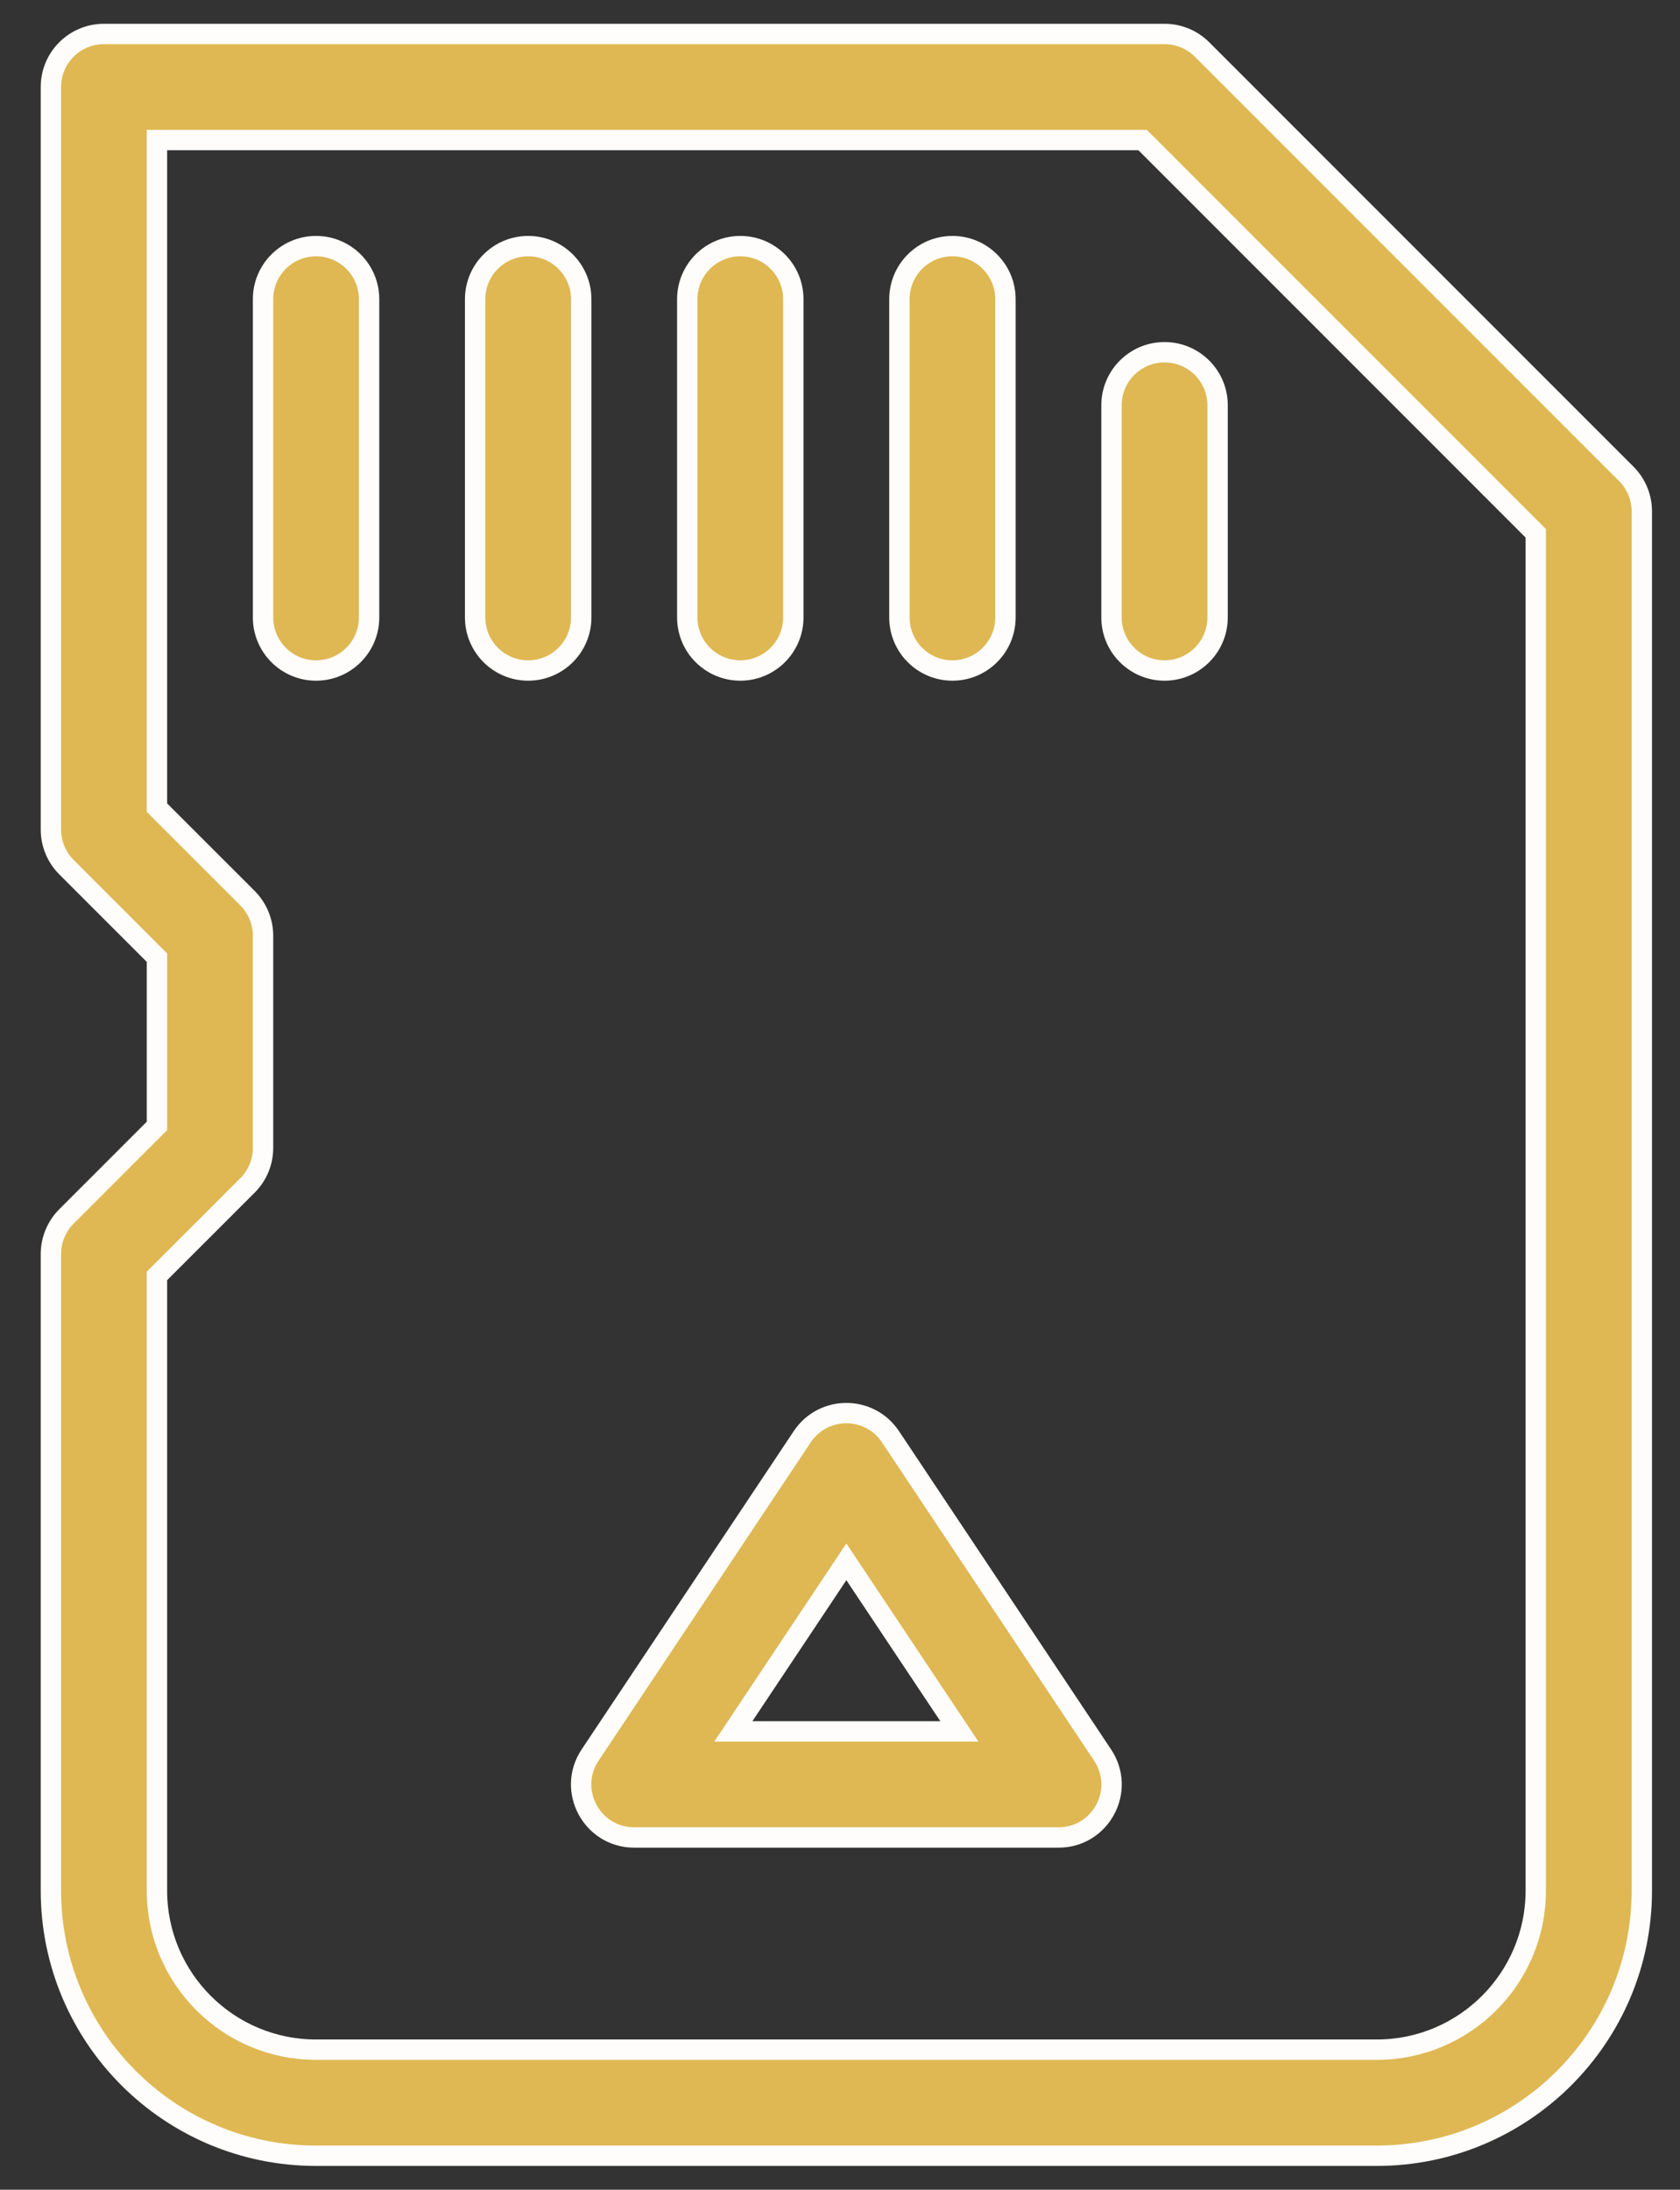 <svg width="33" height="43" viewBox="0 0 33 43" fill="none" xmlns="http://www.w3.org/2000/svg">
<rect x="0" y="0" width="33" height="43" fill="#333333" stroke="none"/>
<path d="M3.083 18.806L1.305 17.028C1.11 16.833 1 16.568 1 16.292V1.708C1 1.133 1.466 0.667 2.042 0.667H22.875C23.151 0.667 23.416 0.776 23.612 0.972L31.945 9.305C32.14 9.5 32.25 9.765 32.25 10.042V37.125C32.25 40.002 29.918 42.333 27.042 42.333H6.208C3.332 42.333 1 40.002 1 37.125V24.625C1 24.349 1.11 24.084 1.305 23.888L3.083 22.11V18.806ZM3.083 2.75V15.86L4.862 17.638C5.057 17.834 5.167 18.099 5.167 18.375V22.542C5.167 22.818 5.057 23.083 4.862 23.278L3.083 25.056V37.125C3.083 38.851 4.482 40.25 6.208 40.25H27.042C28.768 40.25 30.167 38.851 30.167 37.125V10.473L22.444 2.75H3.083ZM12.458 36.083C11.626 36.083 11.13 35.156 11.592 34.464L15.758 28.214C16.171 27.595 17.079 27.595 17.492 28.214L21.658 34.464C22.12 35.156 21.624 36.083 20.792 36.083H12.458ZM18.845 34L16.625 30.67L14.405 34H18.845ZM5.167 5.875C5.167 5.3 5.633 4.833 6.208 4.833C6.784 4.833 7.25 5.3 7.25 5.875V12.125C7.25 12.7 6.784 13.167 6.208 13.167C5.633 13.167 5.167 12.7 5.167 12.125V5.875ZM9.333 5.875C9.333 5.3 9.8 4.833 10.375 4.833C10.95 4.833 11.417 5.3 11.417 5.875V12.125C11.417 12.7 10.95 13.167 10.375 13.167C9.8 13.167 9.333 12.7 9.333 12.125V5.875ZM13.5 5.875C13.5 5.3 13.966 4.833 14.542 4.833C15.117 4.833 15.583 5.3 15.583 5.875V12.125C15.583 12.7 15.117 13.167 14.542 13.167C13.966 13.167 13.5 12.7 13.5 12.125V5.875ZM17.667 5.875C17.667 5.3 18.133 4.833 18.708 4.833C19.284 4.833 19.75 5.3 19.75 5.875V12.125C19.75 12.7 19.284 13.167 18.708 13.167C18.133 13.167 17.667 12.7 17.667 12.125V5.875ZM21.833 7.958C21.833 7.383 22.3 6.917 22.875 6.917C23.45 6.917 23.917 7.383 23.917 7.958V12.125C23.917 12.7 23.45 13.167 22.875 13.167C22.3 13.167 21.833 12.7 21.833 12.125V7.958Z" fill="#DFB853" stroke="#FEFDFC" stroke-width="0.4"/>
</svg>
